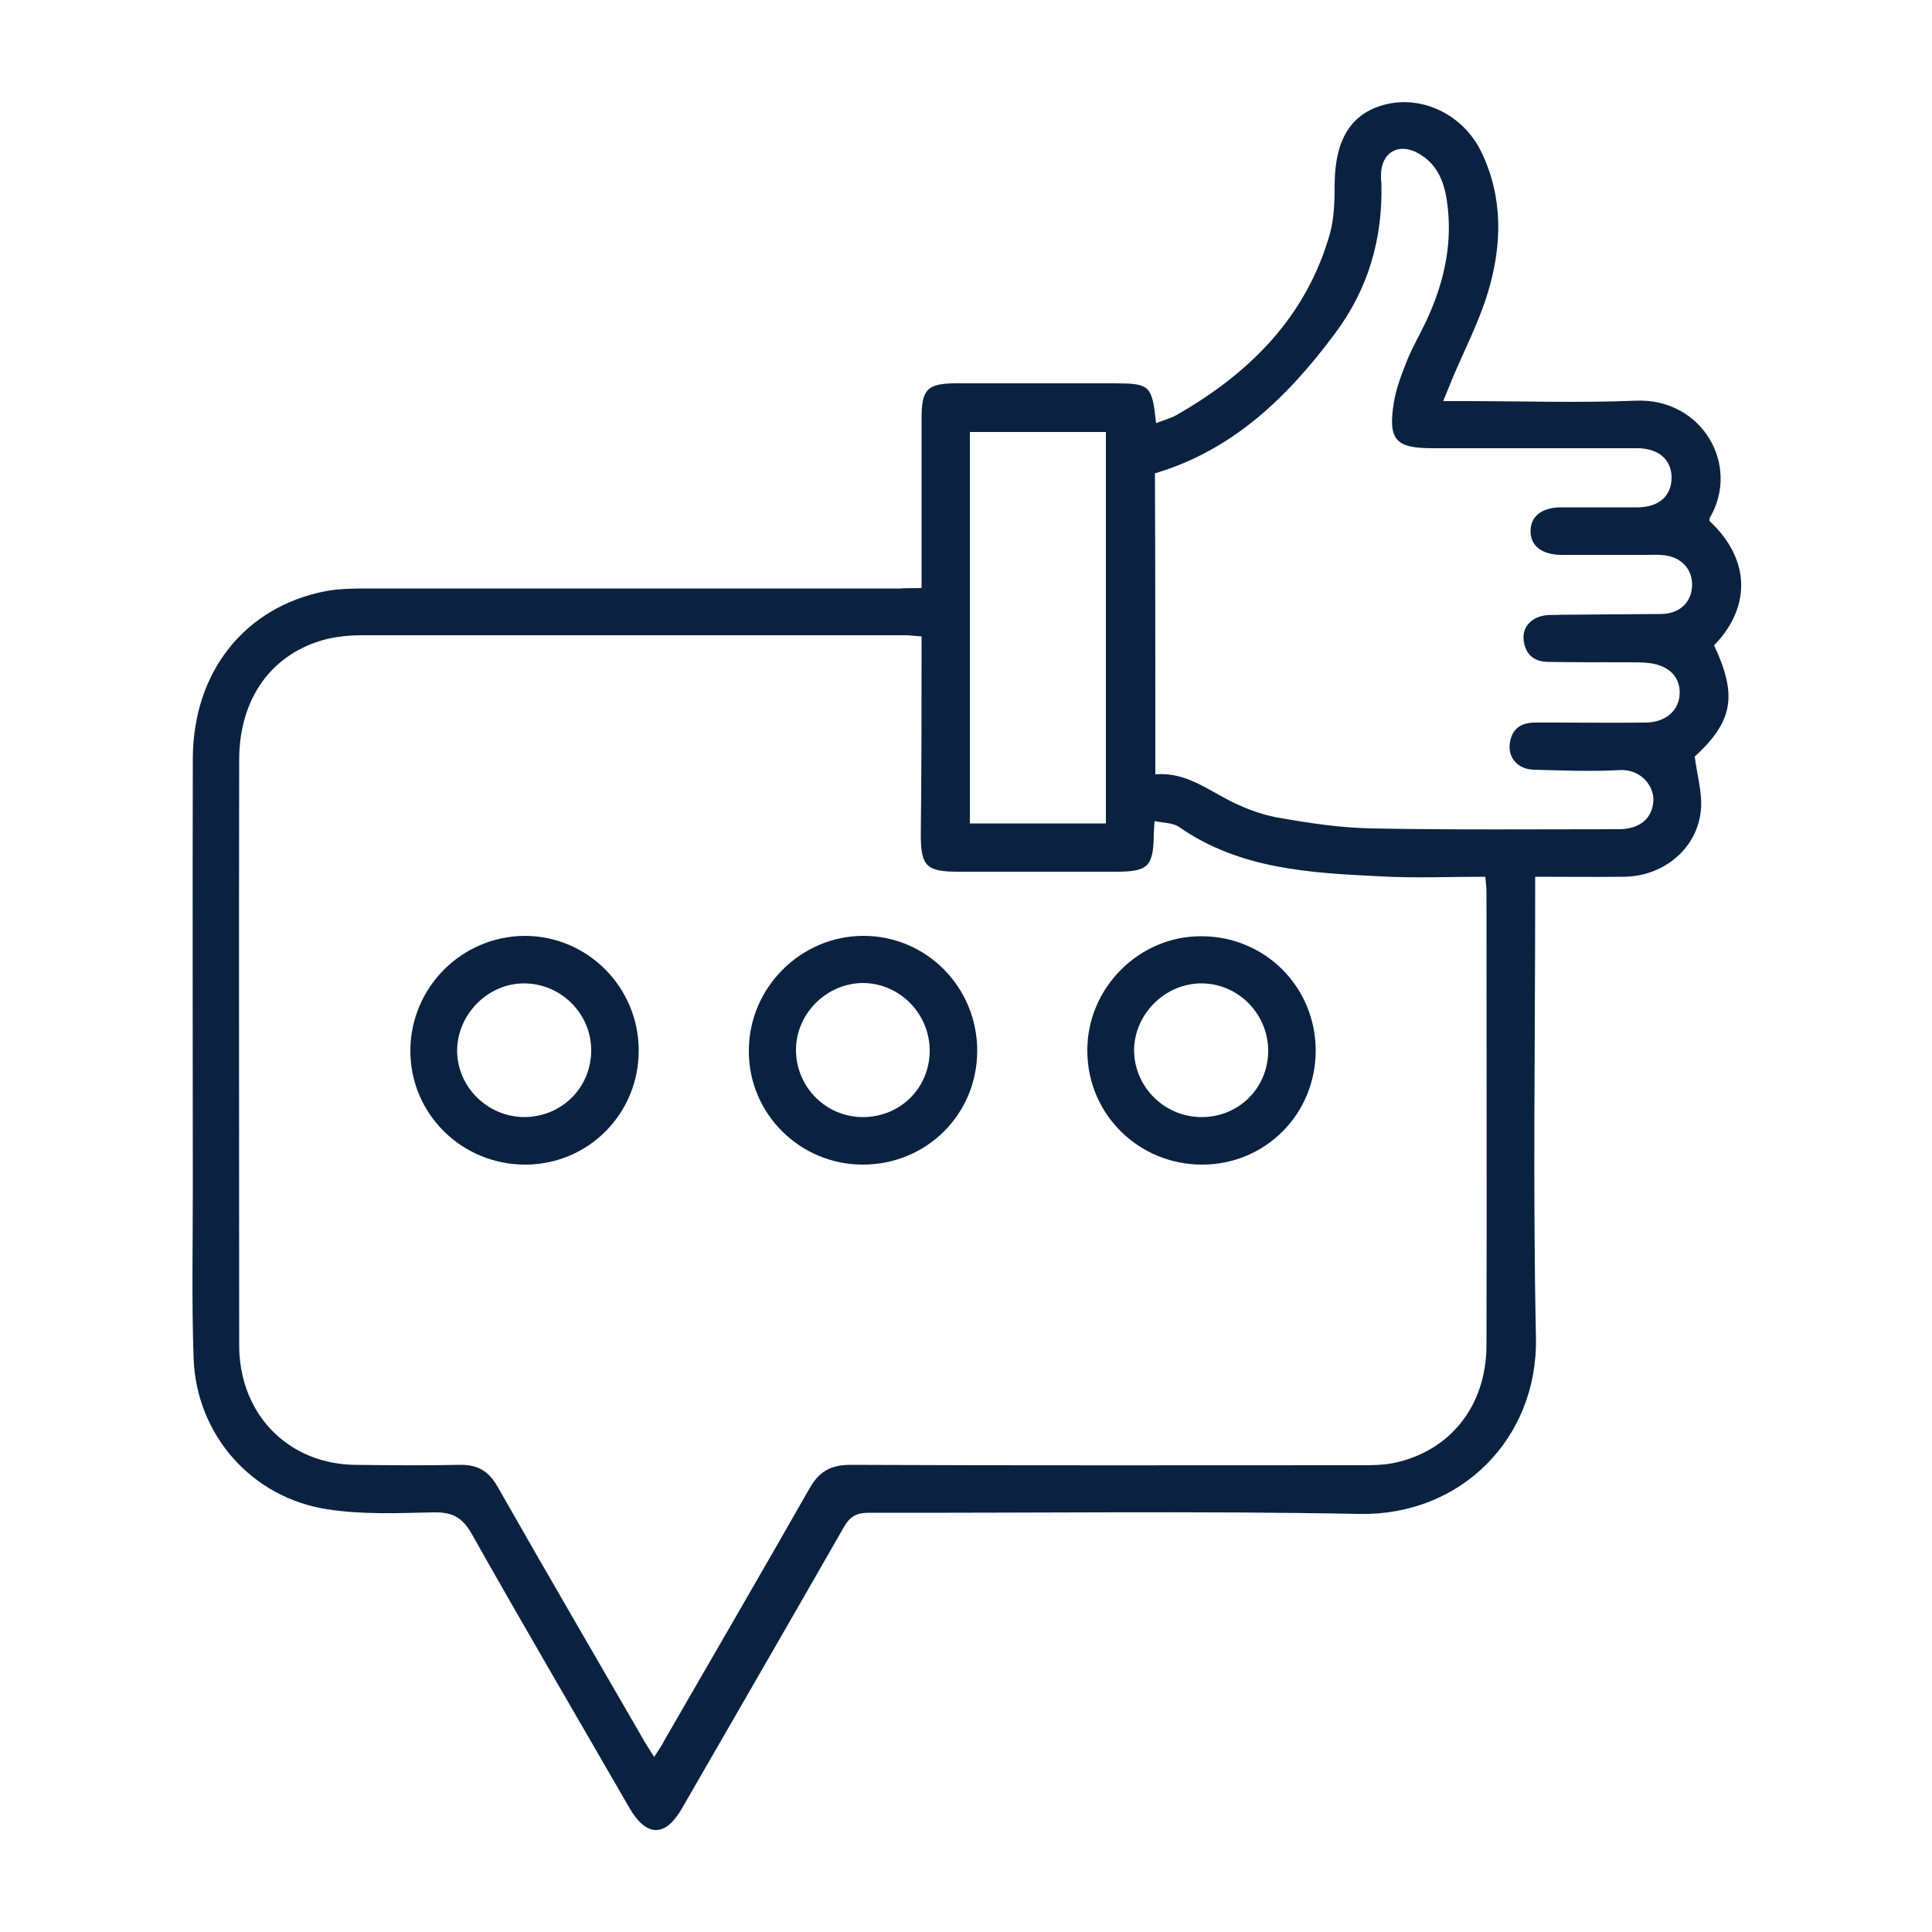<?xml version="1.0" encoding="utf-8"?>
<!-- Generator: Adobe Illustrator 27.8.0, SVG Export Plug-In . SVG Version: 6.00 Build 0)  -->
<svg version="1.1" id="Layer_1" xmlns="http://www.w3.org/2000/svg" xmlns:xlink="http://www.w3.org/1999/xlink" x="0px" y="0px"
	 viewBox="0 0 500 500" style="enable-background:new 0 0 500 500;" xml:space="preserve">
<style type="text/css">
	.st0{fill:#0A2240;}
</style>
<g>
	<path class="st0" d="M238.5,152.2c0-15.1,0-29.6,0-44c0-7.5,1.5-9,9.1-9c13.4,0,26.8,0,40.3,0c9.8,0,10.2,0.4,11.3,10.3
		c1.8-0.7,3.7-1.2,5.3-2.1c18.9-10.8,33.6-25.4,39.7-47c1.1-4,1.2-8.5,1.2-12.7c0.1-12,4.5-18.7,13.7-20.8
		c9.6-2.1,19.9,3.1,24.4,12.7c5.6,11.8,5.2,24.2,1.5,36.3c-2.3,7.5-6,14.7-9.1,22c-0.7,1.7-1.4,3.4-2.4,5.9c2.3,0,3.8,0,5.4,0
		c14.8,0,29.5,0.5,44.3-0.1c17.3-0.8,27.3,16.7,19.3,30.3c-0.1,0.2-0.1,0.6-0.1,0.8c11.8,11.1,9.7,23.6,1.2,32.2
		c6.1,13,4.9,19.7-5,28.8c0.6,4.9,2,9.4,1.6,13.8c-0.9,9.9-9.5,17.1-19.7,17.3c-7.5,0.1-15,0-23.2,0c0,1.9,0,3.6,0,5.4
		c0,37.9-0.6,75.8,0.2,113.7c0.6,26.3-19.5,46.3-45.6,45.8c-42.3-0.8-84.7-0.2-127-0.3c-3.2,0-4.9,0.9-6.5,3.7
		c-13.9,24.3-27.9,48.5-41.9,72.8c-4.3,7.5-9.2,7.5-13.6-0.1c-13.6-23.6-27.4-47.1-40.8-70.9c-2.5-4.4-5.1-5.7-10-5.6
		c-9.1,0.2-18.4,0.6-27.4-0.8c-19.6-3-33.9-19.3-34.6-39.1c-0.5-14.6-0.2-29.2-0.2-43.8c0-37.2-0.1-74.4,0-111.5
		c0.1-22.3,13.4-39.1,34.3-43.2c3.7-0.7,7.6-0.7,11.5-0.7c45.7,0,91.5,0,137.2,0C234.3,152.2,236.1,152.2,238.5,152.2z M238.5,164.7
		c-1.8-0.1-2.9-0.3-4.1-0.3c-46.9,0-93.8,0-140.7,0c-3.1,0-6.2,0.3-9.2,1c-14.1,3.6-22.5,15.2-22.6,31c-0.1,50.3,0,100.6,0,150.9
		c0,1.2,0,2.4,0.1,3.5c1.2,16.5,13.5,28.1,29.9,28.3c9,0.1,18,0.2,27,0c4.7-0.1,7.6,1.6,9.9,5.7c12.5,22,25.3,43.9,38,65.9
		c0.7,1.2,1.5,2.4,2.5,4c1.1-1.7,2-3,2.7-4.4c12.5-21.7,25.1-43.3,37.5-65.1c2.5-4.4,5.5-6.1,10.6-6.1c44,0.2,87.9,0.1,131.9,0.1
		c2.9,0,5.9,0,8.8-0.6c14.6-3.1,23.8-14.8,23.9-30.3c0.1-39.2,0-78.5,0-117.7c0-1.1-0.2-2.3-0.3-3.7c-9.3,0-18.2,0.4-27.2-0.1
		c-18.1-0.9-36.3-1.8-52.1-12.8c-1.6-1.1-4-1-6.3-1.5c-0.1,1.7-0.2,2.6-0.2,3.4c-0.1,8.4-1.5,9.7-9.8,9.7c-13.6,0-27.1,0-40.7,0
		c-8.4,0-9.8-1.4-9.8-9.7C238.5,199,238.5,182.1,238.5,164.7z M299,200.4c6.9-0.6,12.2,3,17.7,6c4.2,2.3,8.9,4.2,13.5,5.1
		c8.4,1.5,16.9,2.8,25.4,2.9c21.1,0.4,42.2,0.2,63.3,0.2c5.6,0,8.8-2.9,9-7.5c0.1-3.6-3.1-8.1-8.8-7.8c-7.3,0.4-14.7,0.1-22.1-0.1
		c-4.1-0.1-6.6-2.9-6.3-6.5c0.4-3.9,2.7-5.7,6.6-5.7c1.8,0,3.5,0,5.3,0c7.8,0,15.6,0.1,23.4,0c5.2-0.1,8.6-3.2,8.7-7.6
		c0.1-4.2-2.8-7.2-7.9-7.8c-1.8-0.2-3.5-0.2-5.3-0.2c-6.9,0-13.9,0-20.8-0.1c-3.8,0-6.1-2.1-6.4-5.9c-0.3-3.3,2.3-5.9,6.1-6.2
		c1.2-0.1,2.4,0,3.5-0.1c8.7-0.1,17.4-0.1,26.1-0.2c4.6-0.1,7.7-2.9,7.9-7.2c0.2-4.3-2.7-7.5-7.2-8c-1.5-0.2-2.9-0.1-4.4-0.1
		c-7.4,0-14.7,0-22.1,0c-5.1,0-8.1-2.3-8.1-6.1c0-3.9,2.9-6.2,8-6.2c6.6,0,13.3,0,19.9,0c5.3-0.1,8.5-2.9,8.6-7.5
		c0.1-4.7-3.2-7.7-8.7-7.8c-1.2,0-2.4,0-3.5,0c-16.5,0-33,0-49.6,0c-9.6,0-11.6-2.1-10.1-11.7c0.6-3.7,2-7.4,3.4-10.9
		c1.4-3.5,3.4-6.9,5-10.3c4.3-9.2,6.7-18.9,5.6-29.2c-0.6-5.7-2.1-11.1-7.6-14.2c-5.1-2.9-9.6-0.3-9.7,5.5c0,0.7,0,1.5,0.1,2.2
		c0.4,14.3-3.4,27.4-12,38.9c-12.2,16.4-26.4,30.2-46.6,36.2C299,148.5,299,174.2,299,200.4z M251,213.1c12.1,0,23.7,0,35.2,0
		c0-34,0-67.7,0-101.3c-11.9,0-23.5,0-35.2,0C251,145.7,251,179.3,251,213.1z"/>
	<path class="st0" d="M165.3,271.7c0.1,16.4-12.9,29.6-29.2,29.7c-16.6,0.1-30-13.2-29.9-29.6c0.1-16.3,13.3-29.5,29.6-29.6
		C152,242.2,165.2,255.4,165.3,271.7z M135.6,289.1c9.6,0,17.2-7.4,17.4-16.9c0.2-9.6-7.6-17.6-17.2-17.7c-9.5-0.1-17.5,8-17.5,17.5
		C118.4,281.4,126.2,289,135.6,289.1z"/>
	<path class="st0" d="M223.3,301.4c-16.3,0-29.6-13.2-29.5-29.5c0-16.2,13.3-29.6,29.5-29.7c16.4-0.1,29.7,13.3,29.6,29.9
		C252.8,288.5,239.7,301.4,223.3,301.4z M223.3,289.1c9.6,0,17.2-7.4,17.3-17c0.1-9.6-7.6-17.6-17.2-17.7c-9.5,0-17.5,8-17.4,17.5
		C206.1,281.4,213.8,289.1,223.3,289.1z"/>
	<path class="st0" d="M340.5,271.9c0,16.4-13,29.5-29.4,29.5c-16.4,0-29.6-13-29.7-29.3c-0.2-16.3,13.4-30,29.7-29.8
		C327.5,242.4,340.5,255.5,340.5,271.9z M310.8,289.1c9.6,0.1,17.2-7.3,17.4-16.8c0.2-9.6-7.5-17.7-17.1-17.8
		c-9.5-0.1-17.6,7.9-17.6,17.4C293.6,281.3,301.3,289,310.8,289.1z"/>
</g>
</svg>
